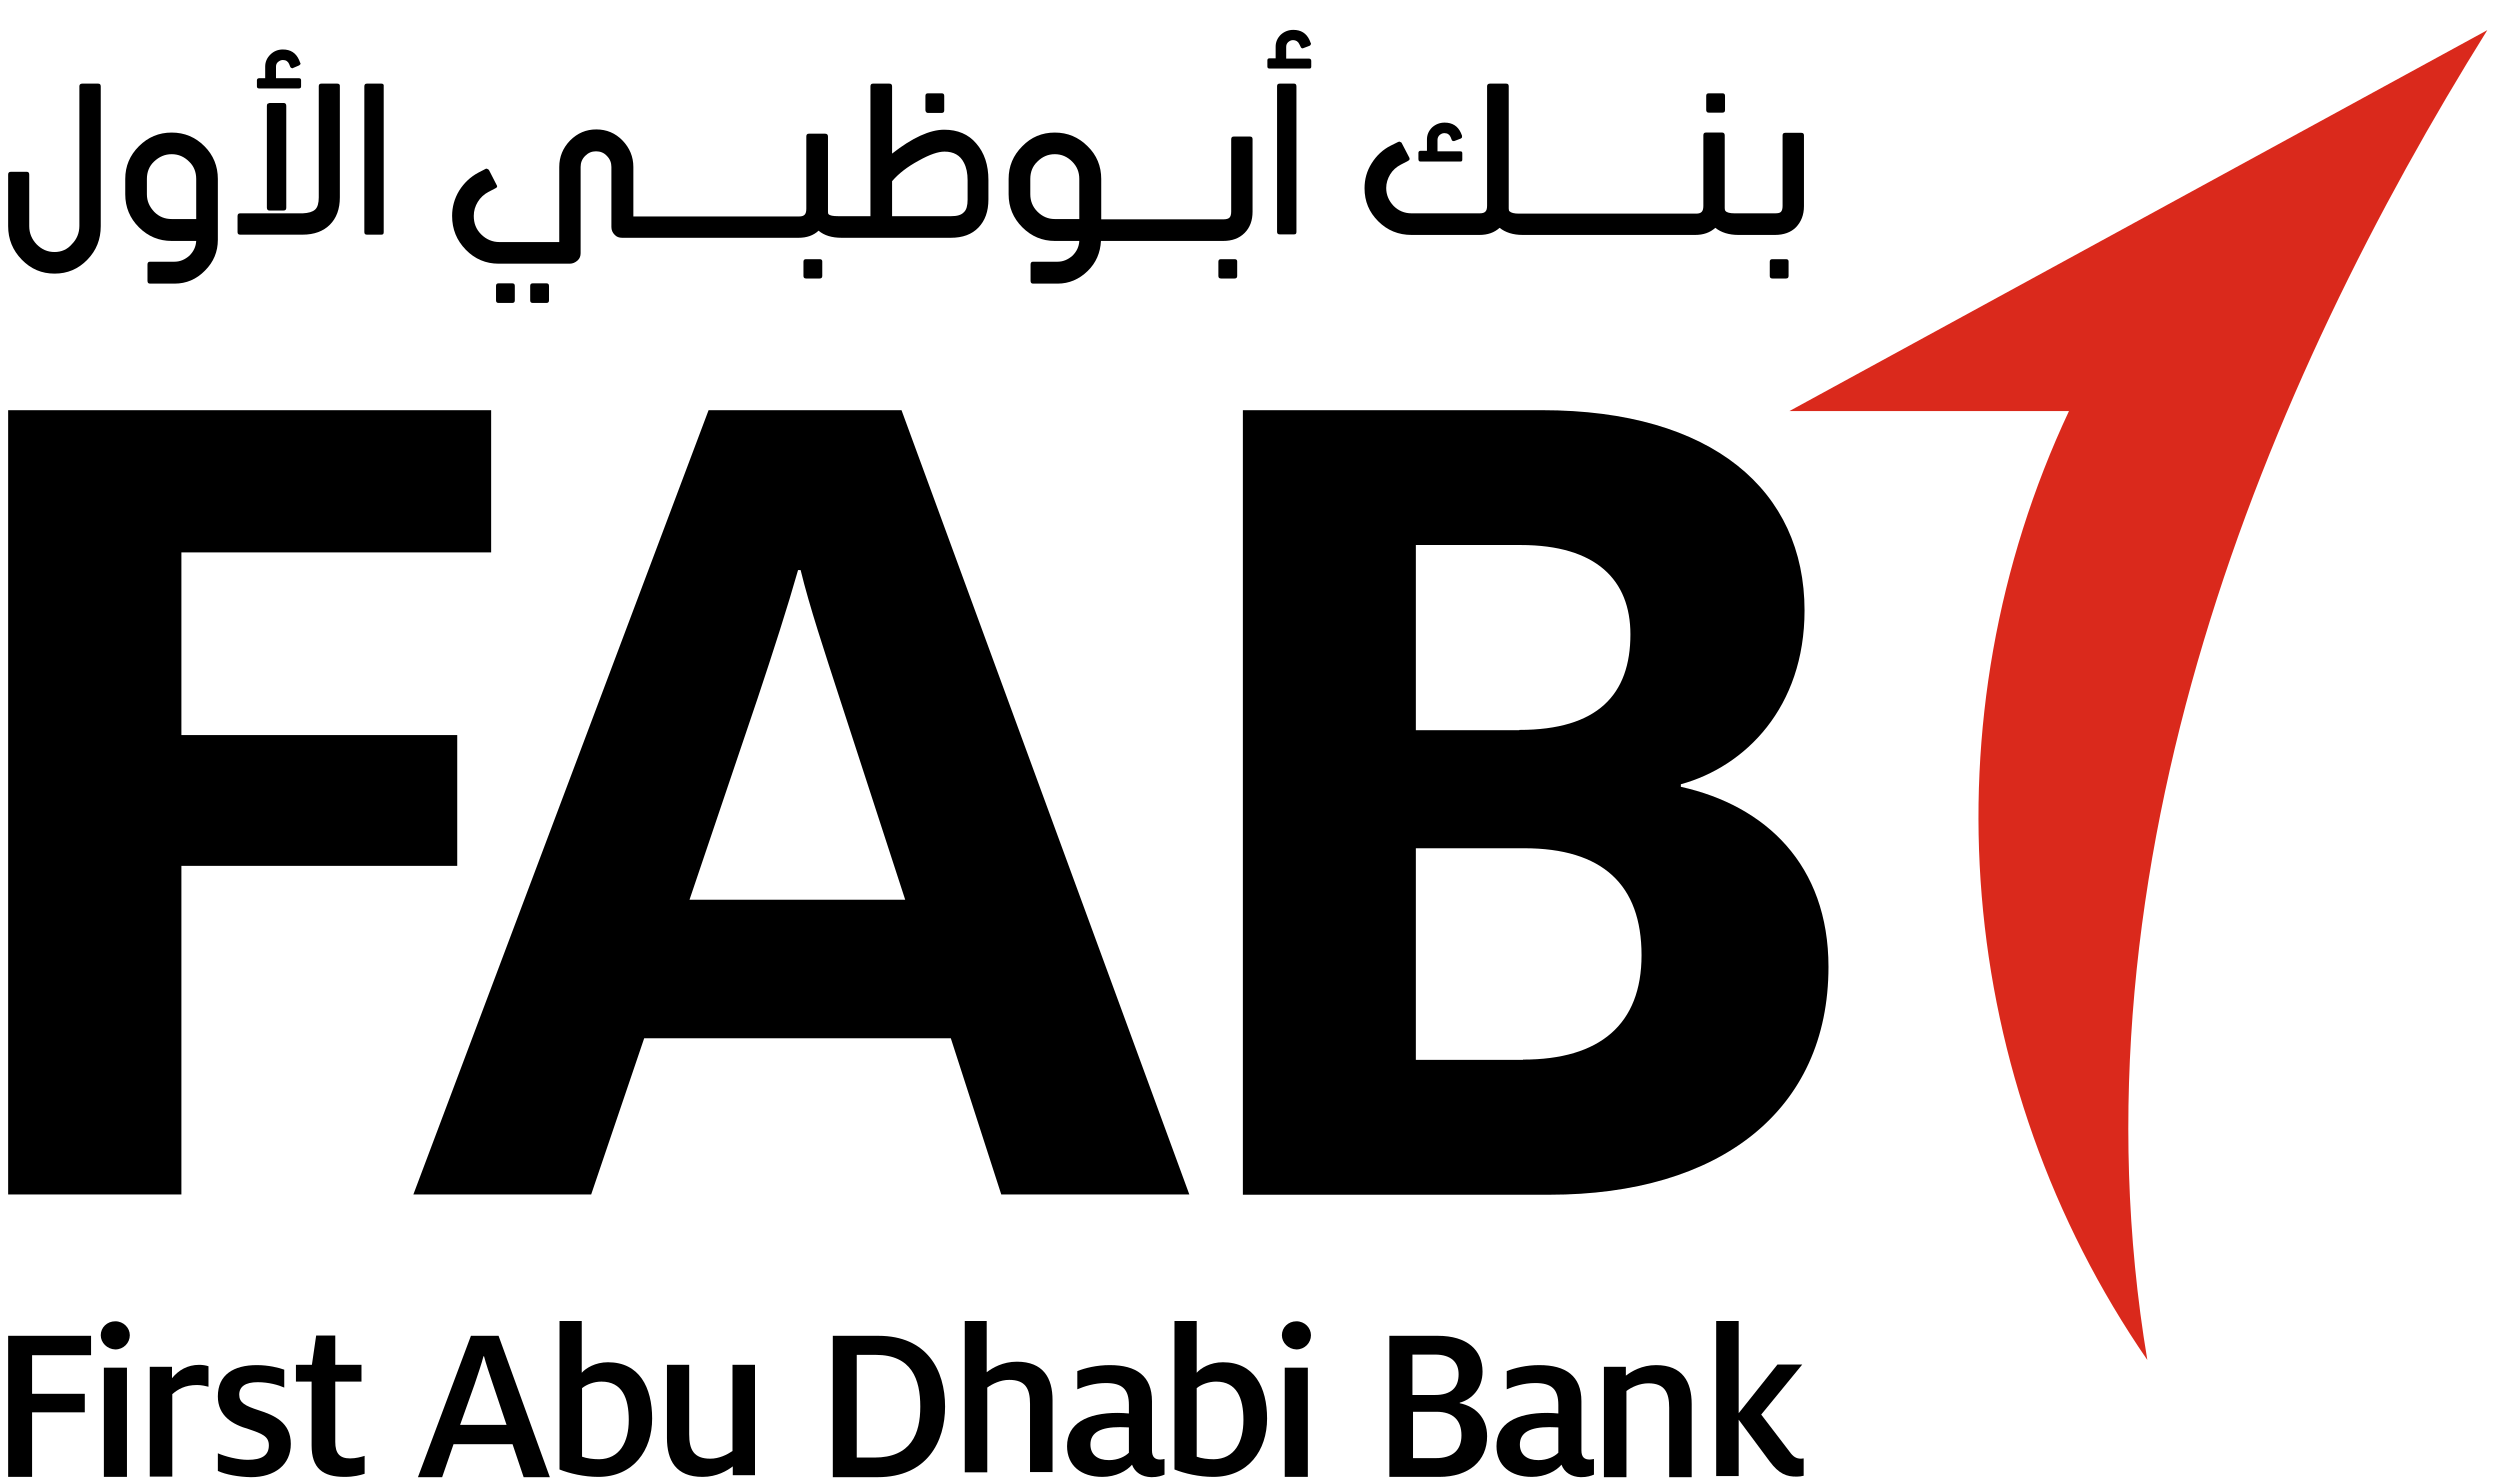 <svg width="120" height="71" viewBox="0 0 120 71" fill="none" xmlns="http://www.w3.org/2000/svg">
<g clip-path="url(#clip0_205_1485)">
<path d="M119.39 1.447L85.893 19.73H99.311C92.376 34.517 93.826 51.844 103.072 65.279C99.078 41.426 108.858 18.337 119.39 1.447Z" fill="#DA291C"/>
<path d="M4.986 70.891H6.094V65.647H4.986V70.891ZM4.836 64.091C4.836 63.722 5.137 63.422 5.534 63.422C5.93 63.422 6.231 63.736 6.231 64.091C6.231 64.46 5.93 64.774 5.534 64.774C5.137 64.76 4.836 64.446 4.836 64.091Z" fill="black"/>
<path d="M7.189 65.607H8.256V66.153C8.571 65.771 8.995 65.512 9.569 65.512C9.72 65.512 9.884 65.539 10.007 65.58V66.563C9.884 66.536 9.693 66.481 9.46 66.481C8.872 66.481 8.544 66.686 8.27 66.918V70.878H7.189V65.607Z" fill="black"/>
<path d="M10.457 70.605V69.758C10.799 69.908 11.415 70.072 11.893 70.072C12.577 70.072 12.905 69.854 12.905 69.376C12.905 68.939 12.577 68.816 11.934 68.597C11.168 68.379 10.457 67.969 10.457 67.027C10.457 65.99 11.209 65.525 12.331 65.525C12.878 65.525 13.384 65.648 13.644 65.744V66.604C13.37 66.481 12.892 66.345 12.372 66.345C11.77 66.345 11.483 66.563 11.483 66.945C11.483 67.328 11.757 67.478 12.427 67.696C13.152 67.928 13.959 68.27 13.959 69.308C13.959 70.304 13.193 70.905 12.044 70.905C11.442 70.891 10.84 70.782 10.457 70.605Z" fill="black"/>
<path d="M14.957 69.376V66.317H14.205V65.512H14.971L15.176 64.106H16.093V65.512H17.351V66.317H16.093V69.212C16.093 69.758 16.298 70.004 16.804 70.004C17.078 70.004 17.324 69.936 17.502 69.881V70.741C17.296 70.809 16.982 70.891 16.544 70.891C15.491 70.891 14.957 70.482 14.957 69.376Z" fill="black"/>
<path d="M24.314 68.393L23.658 66.44C23.507 65.99 23.316 65.43 23.234 65.102H23.206C23.125 65.43 22.933 65.99 22.782 66.44L22.085 68.393H24.314ZM22.605 64.119H23.931L26.393 70.905H25.135L24.602 69.321H21.77L21.223 70.905H20.061L22.605 64.119Z" fill="black"/>
<path d="M30.181 68.16C30.181 67.108 29.867 66.317 28.868 66.317C28.512 66.317 28.157 66.453 27.938 66.63V69.921C28.157 70.003 28.471 70.044 28.759 70.044C29.744 70.03 30.181 69.225 30.181 68.16ZM26.857 70.535V63.408H27.924V65.893C28.116 65.675 28.567 65.388 29.183 65.388C30.687 65.388 31.303 66.59 31.303 68.091C31.303 69.621 30.4 70.891 28.718 70.891C28.034 70.891 27.336 70.727 26.857 70.535Z" fill="black"/>
<path d="M32.014 69.021V65.512H33.081V68.843C33.081 69.581 33.299 70.017 34.093 70.017C34.517 70.017 34.9 69.826 35.16 69.649V65.512H36.24V70.809H35.173V70.386C34.913 70.591 34.407 70.891 33.723 70.891C32.438 70.891 32.014 70.099 32.014 69.021Z" fill="black"/>
<path d="M41.972 69.963C43.736 69.963 44.174 68.816 44.174 67.519C44.174 66.208 43.764 65.034 42.04 65.034H41.124V69.963H41.972ZM39.975 64.119H42.163C44.488 64.119 45.364 65.758 45.364 67.519C45.364 69.185 44.516 70.905 42.122 70.905H39.975V64.119Z" fill="black"/>
<path d="M46.309 63.408H47.362V65.866C47.635 65.661 48.128 65.361 48.812 65.361C50.084 65.361 50.522 66.153 50.522 67.204V70.658H49.441V67.382C49.441 66.658 49.222 66.234 48.442 66.234C48.018 66.234 47.635 66.426 47.389 66.603V70.672H46.309V63.408Z" fill="black"/>
<path d="M54.187 69.731V68.516C54.105 68.516 53.913 68.502 53.763 68.502C52.846 68.502 52.34 68.748 52.34 69.335C52.34 69.813 52.669 70.086 53.229 70.086C53.654 70.086 53.995 69.922 54.187 69.731ZM54.337 70.304C54.091 70.605 53.558 70.891 52.915 70.891C51.889 70.891 51.219 70.345 51.219 69.417C51.219 68.338 52.163 67.819 53.654 67.819C53.831 67.819 54.036 67.833 54.187 67.847V67.437C54.187 66.686 53.872 66.386 53.079 66.386C52.518 66.386 52.039 66.549 51.711 66.686V65.812C52.094 65.662 52.641 65.525 53.27 65.525C54.542 65.525 55.295 66.044 55.295 67.259V69.621C55.295 69.949 55.445 70.058 55.691 70.058C55.746 70.058 55.828 70.045 55.897 70.031V70.782C55.76 70.837 55.582 70.905 55.267 70.905C54.802 70.891 54.474 70.673 54.337 70.304Z" fill="black"/>
<path d="M59.685 68.16C59.685 67.108 59.37 66.317 58.372 66.317C58.016 66.317 57.661 66.453 57.442 66.63V69.921C57.661 70.003 57.975 70.044 58.263 70.044C59.261 70.03 59.685 69.225 59.685 68.16ZM56.375 70.535V63.408H57.442V65.893C57.633 65.675 58.085 65.388 58.7 65.388C60.205 65.388 60.82 66.59 60.82 68.091C60.82 69.621 59.918 70.891 58.235 70.891C57.551 70.891 56.854 70.727 56.375 70.535Z" fill="black"/>
<path d="M61.668 70.891H62.776V65.647H61.668V70.891ZM61.531 64.091C61.531 63.722 61.832 63.422 62.229 63.422C62.626 63.422 62.926 63.736 62.926 64.091C62.926 64.46 62.626 64.774 62.229 64.774C61.832 64.76 61.531 64.446 61.531 64.091Z" fill="black"/>
<path d="M68.919 69.99C69.726 69.99 70.15 69.608 70.15 68.898C70.15 68.174 69.753 67.765 68.946 67.765H67.825V69.99H68.919ZM68.878 66.959C69.658 66.959 70.013 66.604 70.013 65.962C70.013 65.403 69.671 65.02 68.878 65.02H67.797V66.959H68.878ZM66.689 64.119H69.015C70.424 64.119 71.162 64.802 71.162 65.84C71.162 66.645 70.642 67.178 70.068 67.328V67.355C70.807 67.505 71.381 68.038 71.381 68.939C71.381 70.127 70.506 70.891 69.083 70.891H66.689V64.119Z" fill="black"/>
<path d="M74.8 69.731V68.516C74.718 68.516 74.527 68.502 74.376 68.502C73.46 68.502 72.954 68.748 72.954 69.335C72.954 69.813 73.282 70.086 73.843 70.086C74.267 70.086 74.609 69.922 74.8 69.731ZM74.951 70.304C74.704 70.605 74.171 70.891 73.528 70.891C72.502 70.891 71.832 70.345 71.832 69.417C71.832 68.338 72.776 67.819 74.267 67.819C74.445 67.819 74.65 67.833 74.8 67.847V67.437C74.8 66.686 74.486 66.386 73.692 66.386C73.132 66.386 72.653 66.549 72.324 66.686V65.812C72.707 65.662 73.255 65.525 73.884 65.525C75.156 65.525 75.908 66.044 75.908 67.259V69.621C75.908 69.949 76.059 70.058 76.305 70.058C76.359 70.058 76.442 70.045 76.51 70.031V70.782C76.373 70.837 76.195 70.905 75.881 70.905C75.416 70.891 75.087 70.673 74.951 70.304Z" fill="black"/>
<path d="M76.988 65.607H78.041V66.031C78.315 65.826 78.808 65.525 79.491 65.525C80.763 65.525 81.201 66.331 81.201 67.396V70.905H80.121V67.573C80.121 66.836 79.902 66.399 79.122 66.399C78.698 66.399 78.301 66.59 78.069 66.768V70.905H76.988V65.607Z" fill="black"/>
<path d="M84.948 70.153L83.457 68.146V70.85H82.377V63.408H83.457V67.832L85.318 65.497H86.508L84.538 67.9L85.906 69.689C86.07 69.921 86.221 70.017 86.453 70.017C86.48 70.017 86.494 70.017 86.576 70.003V70.836C86.467 70.863 86.357 70.877 86.262 70.877C85.755 70.891 85.386 70.74 84.948 70.153Z" fill="black"/>
<path d="M0.391 64.119H4.371V65.048H1.54V66.904H4.07V67.792H1.54V70.891H0.391V64.119Z" fill="black"/>
<path d="M59.658 19.689H74.02C82.2 19.689 86.618 23.553 86.618 29.302C86.618 33.958 83.773 36.798 80.681 37.644V37.767C84.744 38.668 87.767 41.508 87.767 46.41C87.767 53.305 82.555 57.347 74.376 57.347H59.658V19.689ZM72.926 35.036C76.688 35.036 78.26 33.343 78.26 30.449C78.26 27.855 76.633 26.161 72.994 26.161H67.961V35.05H72.926V35.036ZM73.104 50.861C76.797 50.861 78.794 49.168 78.794 45.85C78.794 42.464 76.92 40.716 73.159 40.716H67.961V50.875H73.104V50.861Z" fill="black"/>
<path d="M34.012 19.689H43.273L57.087 57.333H48.06L45.639 49.837H30.921L28.377 57.333H19.842L34.012 19.689ZM43.45 43.188L40.304 33.521C39.579 31.282 38.854 29.111 38.43 27.363H38.307C37.829 29.056 37.09 31.35 36.365 33.521L33.096 43.188H43.45Z" fill="black"/>
<path d="M0.391 19.689H23.575V26.516H8.707V35.282H21.947V41.563H8.707V57.333H0.391V19.689Z" fill="black"/>
<path d="M9.418 10.514H8.241C7.913 10.514 7.639 10.405 7.407 10.173C7.174 9.927 7.051 9.654 7.051 9.326V8.589C7.051 8.261 7.161 7.974 7.393 7.756C7.639 7.524 7.913 7.401 8.241 7.401C8.57 7.401 8.843 7.524 9.076 7.756C9.308 7.974 9.418 8.261 9.418 8.589V10.514ZM8.241 6.363C7.626 6.363 7.106 6.582 6.668 7.019C6.231 7.456 6.012 7.974 6.012 8.589V9.326C6.012 9.941 6.231 10.473 6.668 10.91C7.106 11.347 7.626 11.565 8.241 11.565H9.418C9.404 11.838 9.294 12.071 9.089 12.275C8.884 12.453 8.652 12.562 8.378 12.562H7.202C7.12 12.562 7.079 12.603 7.079 12.699V13.477C7.079 13.572 7.12 13.614 7.202 13.614H8.378C8.939 13.614 9.431 13.409 9.842 12.985C10.252 12.576 10.457 12.084 10.457 11.511V8.589C10.457 7.974 10.238 7.442 9.814 7.019C9.377 6.582 8.857 6.363 8.241 6.363Z" fill="black"/>
<path d="M16.19 4.014H15.424C15.342 4.014 15.301 4.055 15.301 4.137V9.475C15.301 9.748 15.246 9.953 15.123 10.062C15 10.172 14.808 10.226 14.535 10.24H11.525C11.443 10.24 11.402 10.281 11.402 10.376V11.141C11.402 11.223 11.443 11.264 11.525 11.264H14.521C15.082 11.264 15.52 11.1 15.834 10.786C16.149 10.472 16.313 10.035 16.313 9.475V4.15C16.326 4.055 16.272 4.014 16.19 4.014Z" fill="black"/>
<path d="M12.92 4.957C12.838 4.957 12.81 4.998 12.81 5.094V9.968C12.81 10.05 12.852 10.104 12.92 10.104H13.618C13.7 10.104 13.741 10.064 13.741 9.968V5.08C13.741 4.998 13.7 4.943 13.618 4.943H12.92V4.957Z" fill="black"/>
<path d="M12.441 4.246H14.343C14.411 4.246 14.452 4.218 14.452 4.15V3.85C14.452 3.781 14.411 3.754 14.343 3.754H13.248V3.194C13.248 3.112 13.276 3.03 13.344 2.976C13.413 2.921 13.481 2.88 13.577 2.88C13.727 2.88 13.823 2.948 13.878 3.071L13.932 3.208C13.946 3.235 13.96 3.249 13.987 3.263C14.001 3.263 14.014 3.276 14.028 3.276C14.042 3.276 14.056 3.276 14.069 3.263L14.356 3.14C14.397 3.112 14.425 3.085 14.425 3.058C14.425 3.044 14.425 3.03 14.411 3.017L14.356 2.88C14.206 2.539 13.946 2.375 13.577 2.375C13.344 2.375 13.139 2.457 12.975 2.621C12.811 2.785 12.729 2.976 12.729 3.194V3.754H12.441C12.373 3.754 12.332 3.795 12.332 3.85V4.15C12.332 4.218 12.373 4.246 12.441 4.246Z" fill="black"/>
<path d="M18.309 4.014H17.611C17.529 4.014 17.488 4.055 17.488 4.15V11.141C17.488 11.223 17.529 11.264 17.611 11.264H18.309C18.391 11.264 18.418 11.223 18.418 11.141V4.15C18.432 4.055 18.391 4.014 18.309 4.014Z" fill="black"/>
<path d="M26.229 13.6H25.572C25.49 13.6 25.449 13.641 25.449 13.723V14.419C25.449 14.501 25.49 14.542 25.572 14.542H26.229C26.311 14.542 26.352 14.501 26.352 14.419V13.723C26.352 13.641 26.311 13.6 26.229 13.6Z" fill="black"/>
<path d="M24.588 13.6H23.932C23.85 13.6 23.809 13.641 23.809 13.723V14.419C23.809 14.501 23.85 14.542 23.932 14.542H24.588C24.67 14.542 24.711 14.501 24.711 14.419V13.723C24.711 13.641 24.67 13.6 24.588 13.6Z" fill="black"/>
<path d="M39.346 12.44H38.69C38.607 12.44 38.566 12.48 38.566 12.562V13.245C38.566 13.327 38.607 13.368 38.69 13.368H39.346C39.428 13.368 39.469 13.327 39.469 13.245V12.549C39.469 12.48 39.428 12.44 39.346 12.44Z" fill="black"/>
<path d="M46.445 9.584C46.445 9.871 46.39 10.076 46.267 10.185C46.144 10.322 45.939 10.376 45.665 10.376H42.82V8.697C43.135 8.328 43.559 8.001 44.092 7.714C44.626 7.413 45.036 7.277 45.337 7.277C45.775 7.277 46.089 7.454 46.267 7.809C46.39 8.042 46.445 8.315 46.445 8.656V9.584ZM45.323 6.226C44.639 6.226 43.791 6.608 42.82 7.373V4.15C42.82 4.055 42.779 4.014 42.684 4.014H41.904C41.822 4.014 41.781 4.055 41.781 4.15V10.376H40.933H40.604H40.221C39.989 10.376 39.838 10.349 39.77 10.281C39.743 10.254 39.743 10.199 39.743 10.144V6.553C39.743 6.471 39.702 6.417 39.606 6.417H38.826C38.744 6.417 38.703 6.458 38.703 6.553V10.021C38.703 10.158 38.676 10.254 38.621 10.308C38.566 10.363 38.484 10.39 38.361 10.39H37.007H31.317H30.401V8.014C30.401 7.523 30.223 7.099 29.881 6.744C29.539 6.389 29.115 6.212 28.622 6.212C28.13 6.212 27.72 6.389 27.364 6.744C27.022 7.099 26.844 7.523 26.844 8.014V11.619H23.972C23.643 11.619 23.343 11.496 23.096 11.25C22.85 11.004 22.741 10.718 22.741 10.363C22.741 10.117 22.809 9.898 22.932 9.694C23.055 9.489 23.233 9.325 23.438 9.216L23.78 9.038C23.835 9.011 23.862 8.984 23.862 8.943C23.862 8.915 23.849 8.902 23.835 8.874L23.479 8.178C23.466 8.151 23.438 8.123 23.397 8.11C23.384 8.11 23.37 8.096 23.356 8.096C23.343 8.096 23.315 8.096 23.302 8.11L22.96 8.287C22.577 8.492 22.276 8.779 22.043 9.148C21.811 9.53 21.701 9.939 21.701 10.363C21.701 11.004 21.92 11.537 22.358 11.988C22.795 12.438 23.329 12.657 23.931 12.657H27.35C27.487 12.657 27.61 12.602 27.72 12.506C27.829 12.411 27.87 12.288 27.87 12.151V8.014C27.87 7.809 27.938 7.632 28.089 7.482C28.239 7.332 28.404 7.263 28.609 7.263C28.814 7.263 28.992 7.332 29.128 7.482C29.279 7.632 29.347 7.809 29.347 8.014V10.895C29.347 11.045 29.402 11.168 29.498 11.264C29.593 11.373 29.717 11.414 29.867 11.414H31.303H36.993H38.334C38.717 11.414 39.045 11.305 39.291 11.073C39.565 11.305 39.934 11.414 40.399 11.414H40.591H40.919H45.638C46.212 11.414 46.65 11.25 46.965 10.922C47.279 10.595 47.444 10.158 47.444 9.571V8.642C47.444 7.919 47.252 7.332 46.855 6.881C46.486 6.444 45.966 6.226 45.323 6.226Z" fill="black"/>
<path d="M44.543 5.421H45.2C45.282 5.421 45.323 5.38 45.323 5.298V4.601C45.323 4.519 45.282 4.479 45.2 4.479H44.543C44.461 4.479 44.42 4.519 44.42 4.601V5.298C44.434 5.38 44.475 5.421 44.543 5.421Z" fill="black"/>
<path d="M51.806 10.514H50.63C50.302 10.514 50.028 10.391 49.796 10.159C49.563 9.927 49.454 9.64 49.454 9.326V8.589C49.454 8.261 49.563 7.974 49.796 7.756C50.028 7.524 50.302 7.401 50.63 7.401C50.958 7.401 51.232 7.524 51.464 7.756C51.697 7.988 51.806 8.261 51.806 8.589V10.514ZM59.999 6.554H59.22C59.138 6.554 59.097 6.595 59.097 6.691V10.159C59.097 10.296 59.069 10.391 59.015 10.446C58.96 10.5 58.864 10.528 58.727 10.528H57.483H53.776H52.859V8.589C52.859 7.974 52.641 7.442 52.203 7.019C51.765 6.582 51.245 6.363 50.63 6.363C50.014 6.363 49.495 6.582 49.071 7.019C48.633 7.456 48.414 7.974 48.414 8.589V9.326C48.414 9.941 48.633 10.473 49.071 10.91C49.508 11.347 50.028 11.565 50.63 11.565H51.806C51.793 11.838 51.683 12.071 51.478 12.275C51.273 12.453 51.04 12.562 50.767 12.562H49.59C49.508 12.562 49.467 12.603 49.467 12.699V13.477C49.467 13.572 49.508 13.614 49.59 13.614H50.767C51.314 13.614 51.793 13.409 52.203 13.013C52.613 12.617 52.818 12.125 52.846 11.565H53.762H57.469H58.714C59.138 11.565 59.48 11.443 59.74 11.183C59.999 10.924 60.123 10.582 60.123 10.159V6.677C60.123 6.595 60.081 6.554 59.999 6.554Z" fill="black"/>
<path d="M59.262 12.44H58.605C58.523 12.44 58.482 12.48 58.482 12.562V13.245C58.482 13.327 58.523 13.368 58.605 13.368H59.262C59.344 13.368 59.385 13.327 59.385 13.245V12.549C59.385 12.48 59.344 12.44 59.262 12.44Z" fill="black"/>
<path d="M62.831 2.813H61.737V2.253C61.737 2.157 61.764 2.089 61.833 2.021C61.901 1.966 61.969 1.925 62.065 1.925C62.202 1.925 62.311 1.993 62.366 2.116L62.434 2.253C62.448 2.294 62.489 2.321 62.516 2.321C62.53 2.321 62.544 2.321 62.571 2.307L62.858 2.198C62.886 2.185 62.899 2.171 62.913 2.144C62.913 2.13 62.927 2.116 62.927 2.103C62.927 2.089 62.927 2.075 62.913 2.062L62.858 1.925C62.708 1.597 62.448 1.434 62.079 1.434C61.846 1.434 61.641 1.516 61.477 1.666C61.313 1.83 61.231 2.021 61.231 2.239V2.799H60.943C60.875 2.799 60.834 2.826 60.834 2.895V3.195C60.834 3.263 60.875 3.291 60.943 3.291H62.845C62.913 3.291 62.94 3.263 62.94 3.195V2.922C62.94 2.854 62.899 2.813 62.831 2.813Z" fill="black"/>
<path d="M62.12 4.014H61.422C61.34 4.014 61.299 4.055 61.299 4.137V11.127C61.299 11.209 61.34 11.25 61.422 11.25H62.12C62.202 11.25 62.229 11.209 62.229 11.127V4.15C62.229 4.055 62.188 4.014 62.12 4.014Z" fill="black"/>
<path d="M68.193 7.755H70.095C70.163 7.755 70.19 7.728 70.19 7.66V7.359C70.19 7.291 70.163 7.264 70.095 7.264H69V6.718C69 6.636 69.028 6.554 69.096 6.486C69.165 6.431 69.233 6.39 69.329 6.39C69.479 6.39 69.575 6.458 69.63 6.581L69.684 6.718C69.698 6.759 69.739 6.772 69.78 6.772C69.794 6.772 69.807 6.772 69.835 6.759L70.122 6.649C70.136 6.636 70.163 6.622 70.177 6.595C70.177 6.581 70.177 6.567 70.177 6.554C70.177 6.54 70.177 6.527 70.177 6.513L70.122 6.376C69.972 6.049 69.712 5.885 69.342 5.885C69.11 5.885 68.905 5.967 68.74 6.117C68.576 6.281 68.494 6.472 68.494 6.69V7.237H68.193C68.125 7.237 68.084 7.277 68.084 7.332V7.632C68.084 7.728 68.125 7.755 68.193 7.755Z" fill="black"/>
<path d="M82.022 5.407H82.678C82.76 5.407 82.801 5.366 82.801 5.284V4.601C82.801 4.519 82.76 4.479 82.678 4.479H82.022C81.939 4.479 81.898 4.519 81.898 4.601V5.298C81.912 5.38 81.953 5.407 82.022 5.407Z" fill="black"/>
<path d="M86.467 6.376H85.687C85.605 6.376 85.564 6.417 85.564 6.499V9.885C85.564 10.021 85.537 10.117 85.482 10.172C85.427 10.226 85.331 10.24 85.195 10.24H83.991H83.663H83.252C83.034 10.24 82.883 10.199 82.828 10.131C82.801 10.103 82.787 10.062 82.787 9.994V6.499C82.787 6.417 82.746 6.362 82.664 6.362H81.885C81.802 6.362 81.761 6.403 81.761 6.499V9.885C81.761 10.021 81.734 10.117 81.679 10.172C81.625 10.226 81.543 10.254 81.419 10.254H73.637H73.308H72.898C72.679 10.254 72.529 10.213 72.46 10.144C72.433 10.131 72.419 10.076 72.419 10.008V4.137C72.419 4.055 72.378 4.014 72.296 4.014H71.516C71.434 4.014 71.38 4.055 71.38 4.137V9.871C71.38 10.021 71.352 10.103 71.298 10.158C71.243 10.213 71.161 10.24 71.024 10.24H67.755C67.413 10.24 67.126 10.117 66.893 9.885C66.661 9.639 66.538 9.352 66.538 9.025C66.538 8.793 66.606 8.574 66.729 8.369C66.852 8.164 67.03 8.014 67.235 7.905L67.577 7.728C67.632 7.7 67.659 7.673 67.659 7.632C67.659 7.605 67.659 7.591 67.645 7.564L67.29 6.881C67.276 6.84 67.249 6.826 67.208 6.813C67.194 6.799 67.18 6.799 67.167 6.799C67.153 6.799 67.126 6.813 67.112 6.813L66.756 6.99C66.374 7.181 66.073 7.468 65.84 7.837C65.608 8.205 65.498 8.601 65.498 9.038C65.498 9.666 65.717 10.185 66.155 10.622C66.592 11.059 67.126 11.277 67.755 11.277H71.01C71.407 11.277 71.722 11.168 71.981 10.936C72.255 11.155 72.624 11.277 73.089 11.277H73.281H73.609H81.337H81.365C81.761 11.277 82.076 11.168 82.336 10.936C82.609 11.155 82.979 11.277 83.444 11.277H83.635H83.964H85.195C85.619 11.277 85.961 11.155 86.207 10.909C86.453 10.649 86.59 10.322 86.59 9.898V6.499C86.59 6.417 86.549 6.376 86.467 6.376Z" fill="black"/>
<path d="M4.713 4.014H3.947C3.865 4.014 3.81 4.055 3.81 4.137V10.841C3.81 11.182 3.687 11.482 3.455 11.714C3.236 11.974 2.948 12.097 2.62 12.097C2.278 12.097 2.005 11.974 1.758 11.728C1.526 11.482 1.403 11.196 1.403 10.854V8.383C1.403 8.287 1.362 8.246 1.28 8.246H0.527C0.432 8.246 0.391 8.287 0.391 8.383V10.854C0.391 11.482 0.609 12.015 1.047 12.465C1.485 12.916 2.005 13.134 2.62 13.134C3.236 13.134 3.755 12.916 4.193 12.465C4.631 12.015 4.836 11.482 4.836 10.854V4.15C4.836 4.055 4.795 4.014 4.713 4.014Z" fill="black"/>
<path d="M85.729 12.44H85.072C84.99 12.44 84.949 12.48 84.949 12.562V13.245C84.949 13.327 84.99 13.368 85.072 13.368H85.729C85.811 13.368 85.852 13.327 85.852 13.245V12.549C85.852 12.48 85.811 12.44 85.729 12.44Z" fill="black"/>
</g>
<defs>
<clipPath id="clip0_205_1485">
<rect width="119" height="71" fill="white" transform="translate(0.391)"/>
</clipPath>
</defs>
</svg>

